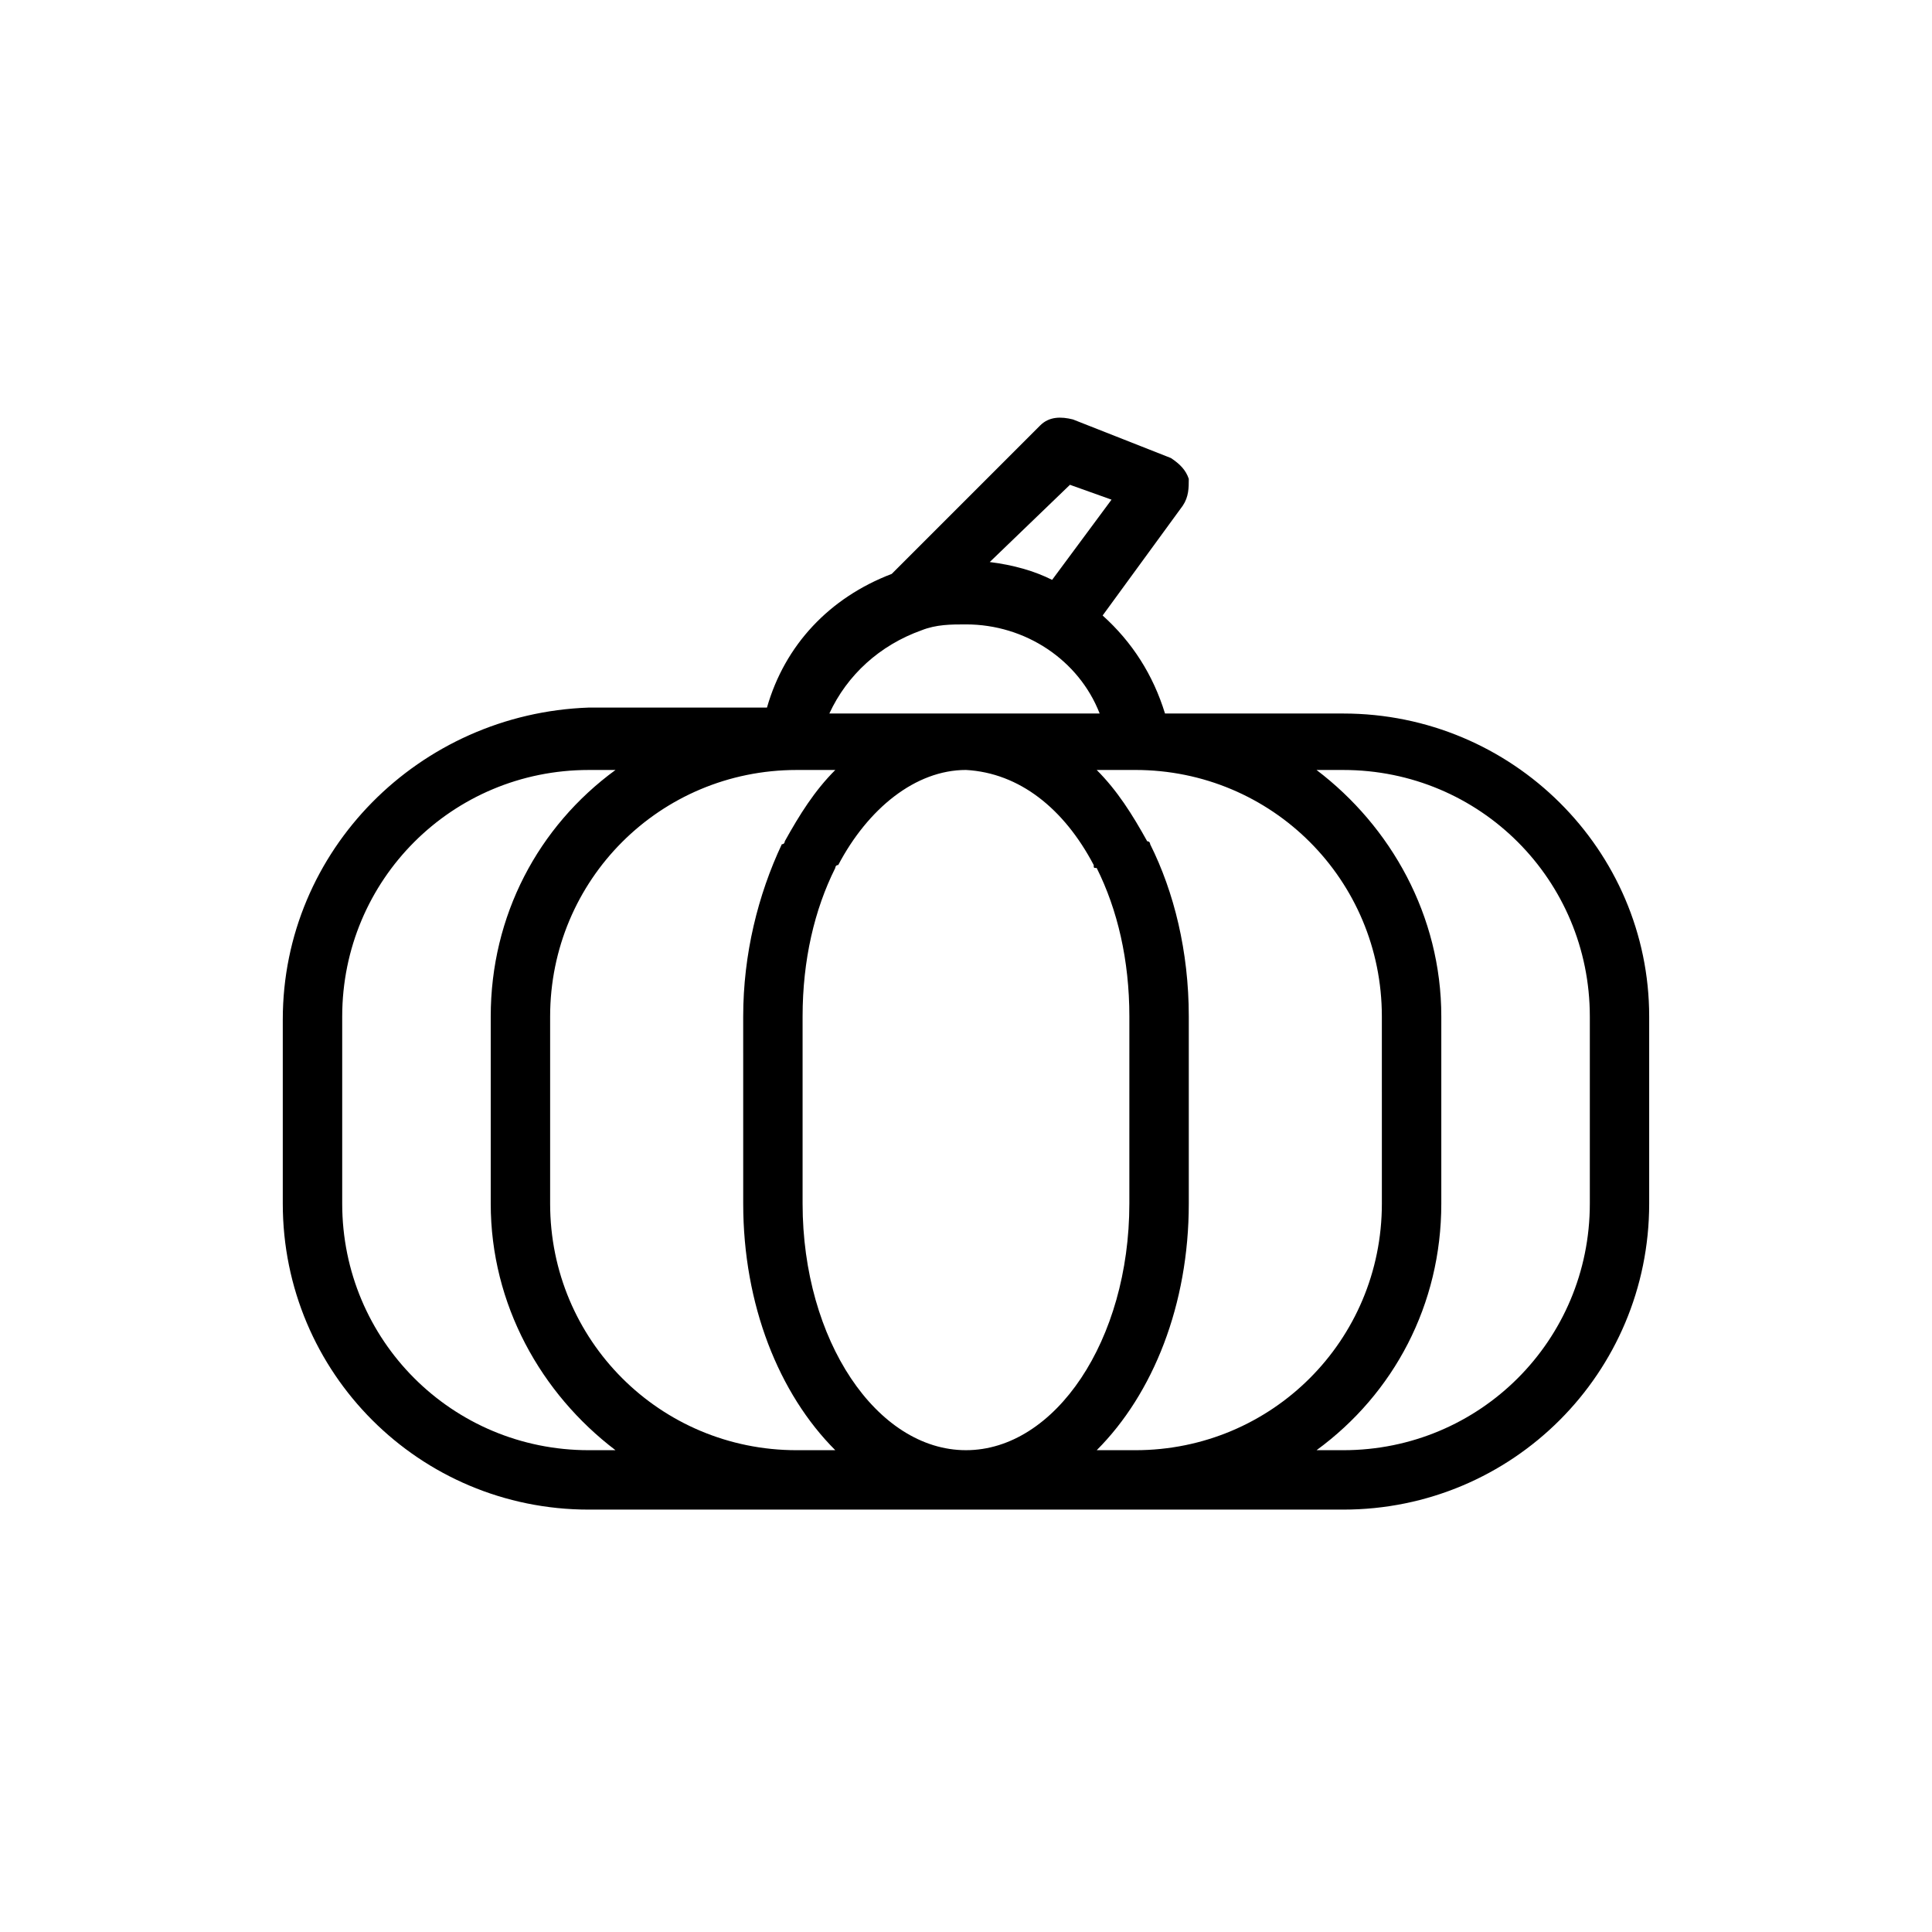 <?xml version="1.0" encoding="UTF-8"?>
<!-- Uploaded to: SVG Find, www.svgrepo.com, Generator: SVG Find Mixer Tools -->
<svg fill="#000000" width="800px" height="800px" version="1.1" viewBox="144 144 512 512" xmlns="http://www.w3.org/2000/svg">
 <path d="m499.97 333.09h-47.23c-3.148-10.234-8.66-18.895-16.531-25.977l21.254-29.125c1.574-2.363 1.574-4.723 1.574-7.086-0.789-2.363-2.363-3.938-4.723-5.512l-25.977-10.234c-3.148-0.789-6.297-0.789-8.66 1.574l-39.359 39.359c-16.531 6.297-28.34 18.895-33.062 35.426h-47.23c-44.875 1.574-81.086 37.785-81.086 82.656v48.809c0 44.871 36.211 81.082 81.082 81.082h199.95c44.867-0.004 81.078-36.215 81.078-81.082v-49.594c0-44.086-36.211-80.297-81.082-80.297zm-72.422-60.613 11.02 3.938-15.742 21.254c-4.723-2.363-10.234-3.938-16.531-4.723zm-39.359 38.57c3.938-1.574 7.871-1.574 11.809-1.574 15.742 0 29.914 9.445 35.426 23.617h-71.637c4.723-10.234 13.379-18.105 24.402-22.043zm45.656 62.191c0 0.789 0 0.789 0.789 0.789 5.512 11.02 8.66 24.402 8.66 39.359l-0.004 49.594c0 36.211-19.68 65.336-43.297 65.336-23.617 0-43.297-29.125-43.297-65.336v-49.594c0-14.957 3.148-28.34 8.66-39.359 0 0 0-0.789 0.789-0.789 7.871-14.957 20.469-25.191 33.852-25.191 14.168 0.789 25.977 10.234 33.848 25.191zm-133.82 155.08c-36.211 0-65.336-29.125-65.336-65.336v-49.594c0-36.211 29.125-65.336 65.336-65.336h7.086c-20.469 14.957-33.062 38.574-33.062 65.336v49.594c0 26.766 13.383 50.383 33.062 65.336zm-10.234-65.336v-49.594c0-36.211 29.125-65.336 65.336-65.336h10.234c-5.512 5.512-9.445 11.809-13.383 18.895 0 0 0 0.789-0.789 0.789-6.297 13.383-10.234 29.125-10.234 45.656l0.004 49.59c0 26.766 9.445 50.383 24.402 65.336h-10.234c-36.207 0-65.336-29.125-65.336-65.336zm144.85 65.336c14.957-14.957 24.402-38.574 24.402-65.336v-49.594c0-17.32-3.938-33.062-10.234-45.656 0 0 0-0.789-0.789-0.789-3.938-7.086-7.871-13.383-13.383-18.895h10.234c36.211 0 65.336 29.125 65.336 65.336l0.004 49.598c0 36.211-29.125 65.336-65.336 65.336zm130.68-65.336c0 36.211-29.125 65.336-65.336 65.336h-7.086c20.469-14.957 33.062-38.574 33.062-65.336v-49.594c0-26.766-13.383-50.383-33.062-65.336h7.086c36.211 0 65.336 29.125 65.336 65.336z"/>
</svg>